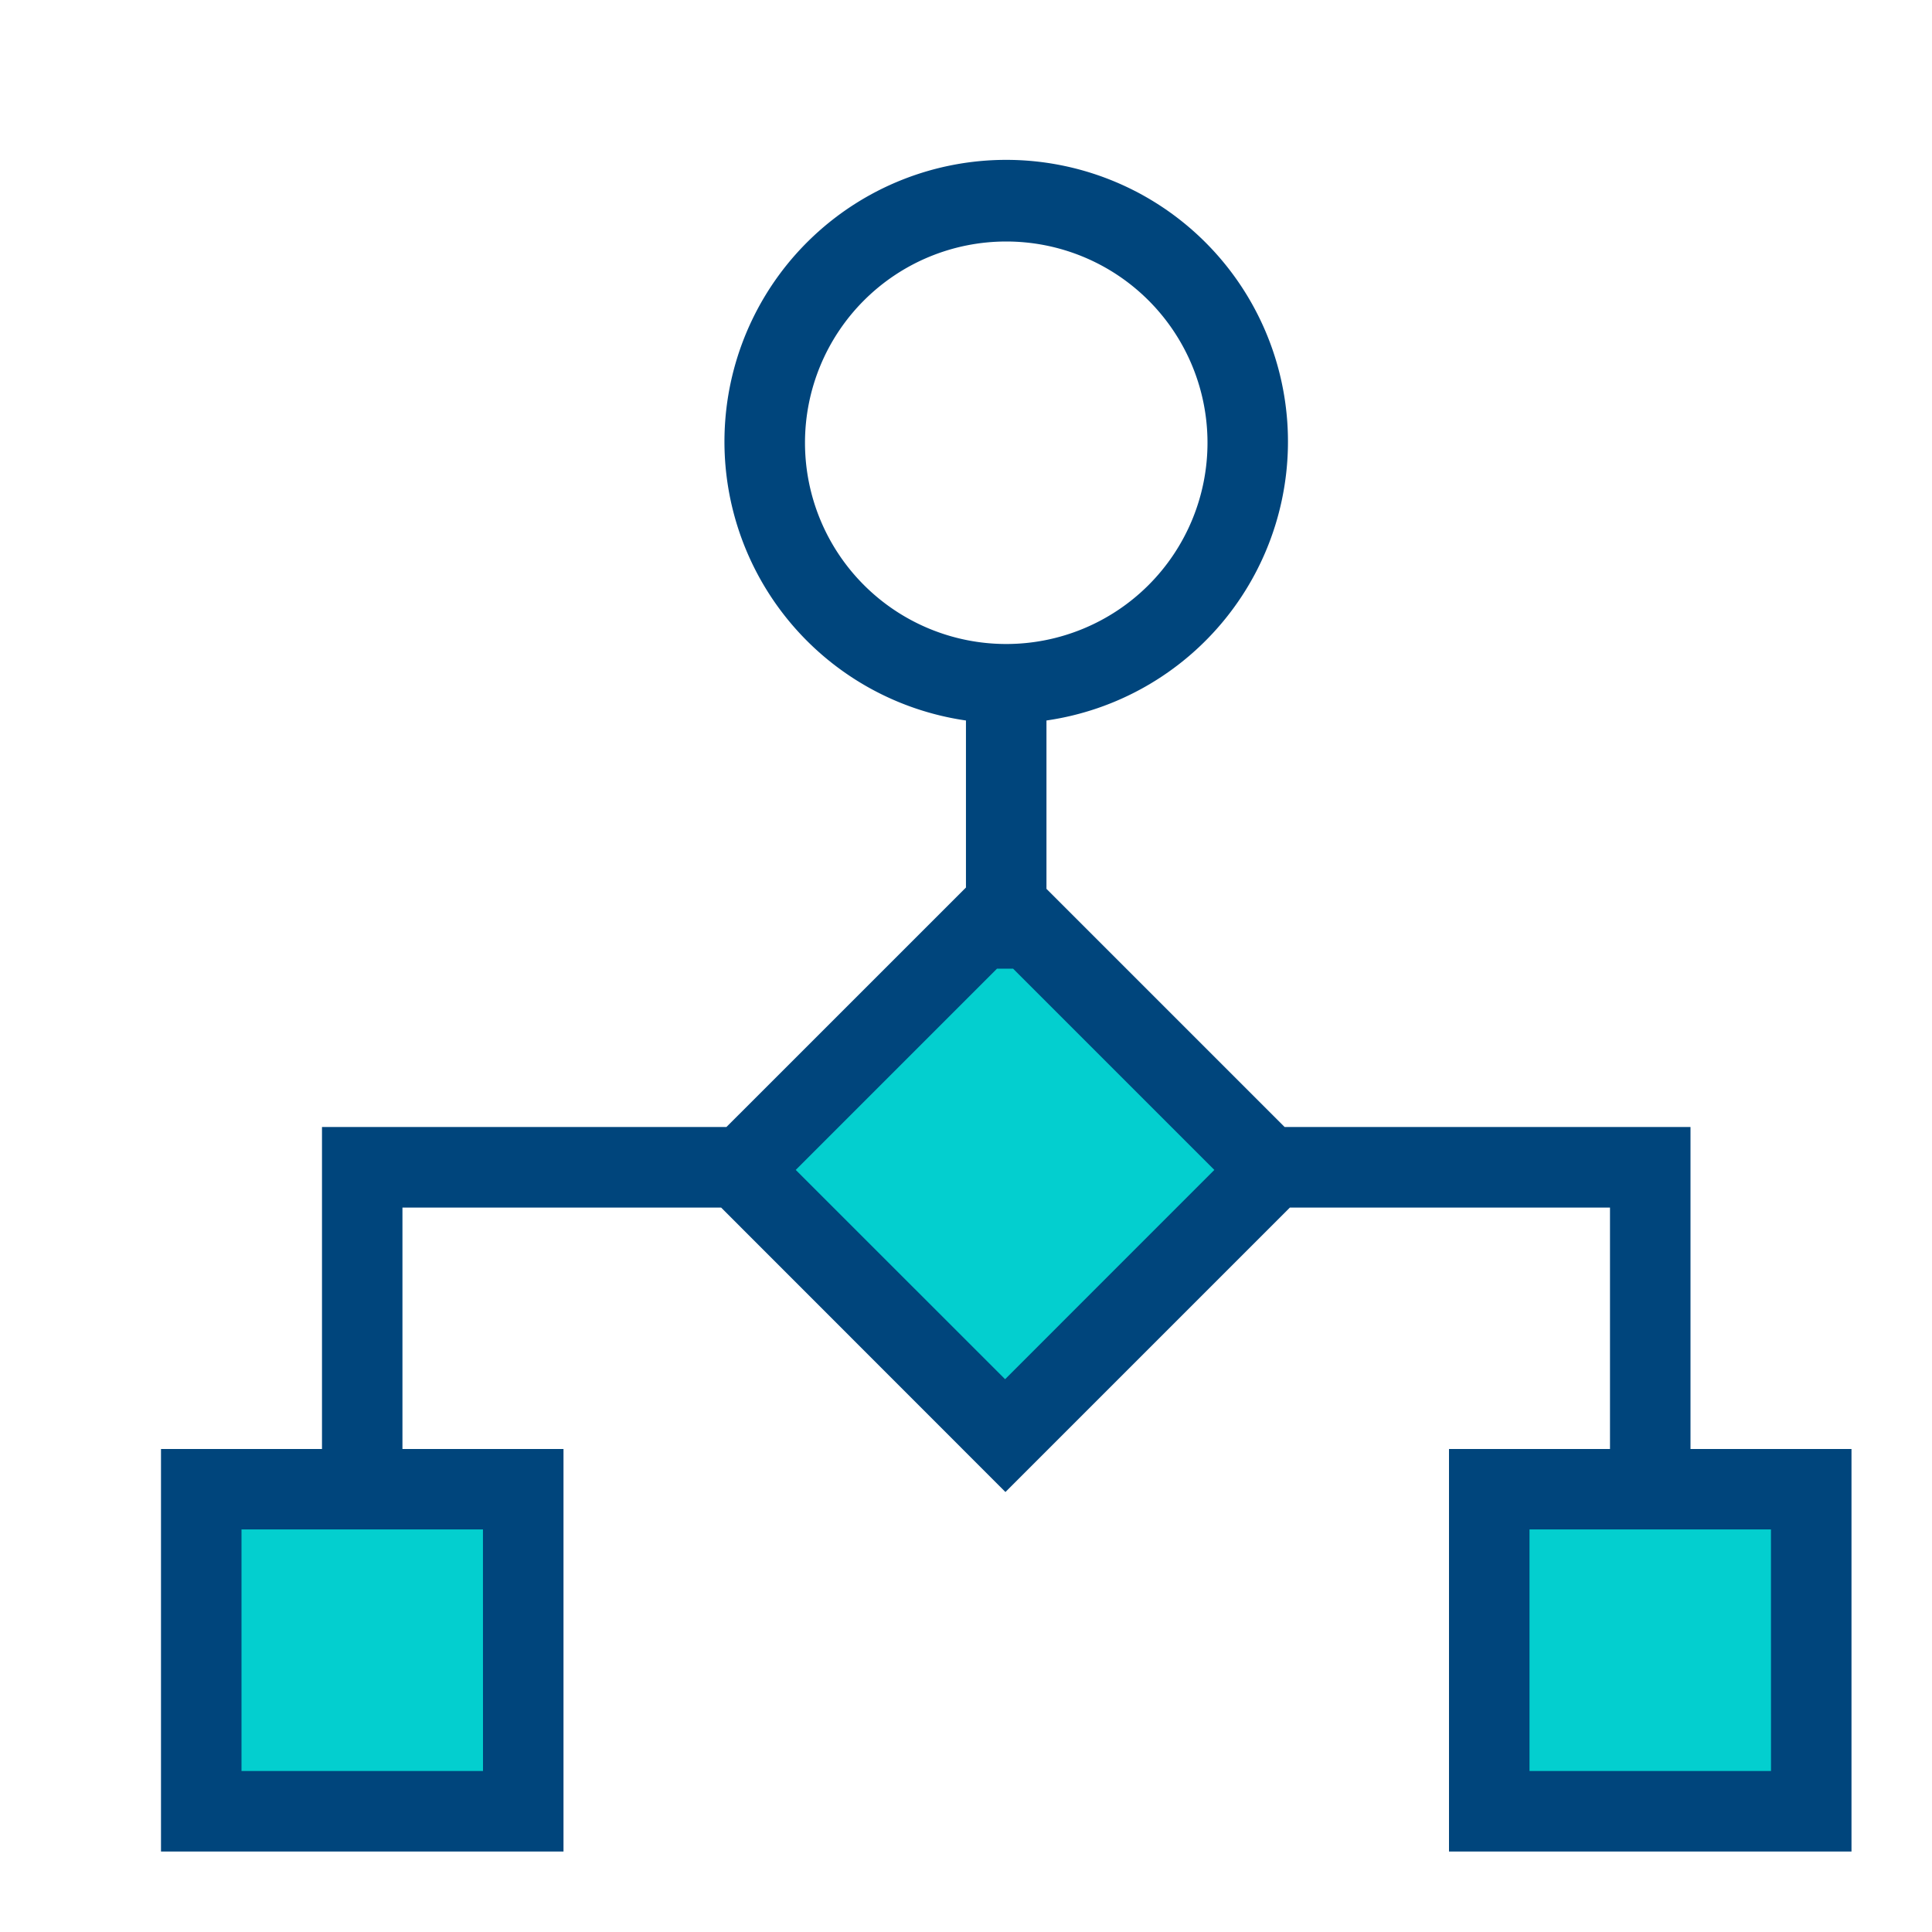 <svg xmlns="http://www.w3.org/2000/svg" width="116.823" height="116.823" viewBox="0 0 116.823 116.823">
  <g id="Group_40332" data-name="Group 40332" transform="translate(-1468.317 -3512.396)">
    <rect id="Rectangle_15601" data-name="Rectangle 15601" width="21" height="19" transform="translate(1479 3603)" fill="#03cfcf"/>
    <rect id="Rectangle_15602" data-name="Rectangle 15602" width="21" height="19" transform="translate(1557 3603)" fill="#03cfcf"/>
    <rect id="Rectangle_15603" data-name="Rectangle 15603" width="21" height="19" transform="translate(1529.287 3569.342) rotate(47)" fill="#03cfcf"/>
    <g id="workflow-diagram-svgrepo-com" transform="translate(1468.317 3512.396)">
      <path id="Path_74970" data-name="Path 74970" d="M94.485,79.937V60.466H69.942l-14.4-14.4V35.885a17.037,17.037,0,1,0-4.868,0v10.1L36.19,60.466H11.735V79.937H2v24.338H26.338V79.937H16.6v-14.6H35.869l17.192,17.2,17.2-17.2H89.617v14.6H79.882v24.338H104.22V79.937ZM21.471,99.407H6.868V84.8h14.6ZM40.941,19.091A12.169,12.169,0,1,1,53.11,31.26,12.169,12.169,0,0,1,40.941,19.091Zm12.1,56.625L40.381,63.061,52.55,50.892h.974L65.693,63.061ZM99.353,99.407H84.75V84.8h14.6Z" transform="translate(7.735 7.681)" fill="#00457c"/>
      <path id="Path_74971" data-name="Path 74971" d="M0,0H116.823V116.823H0Z" fill="none"/>
    </g>
  </g>
</svg>

